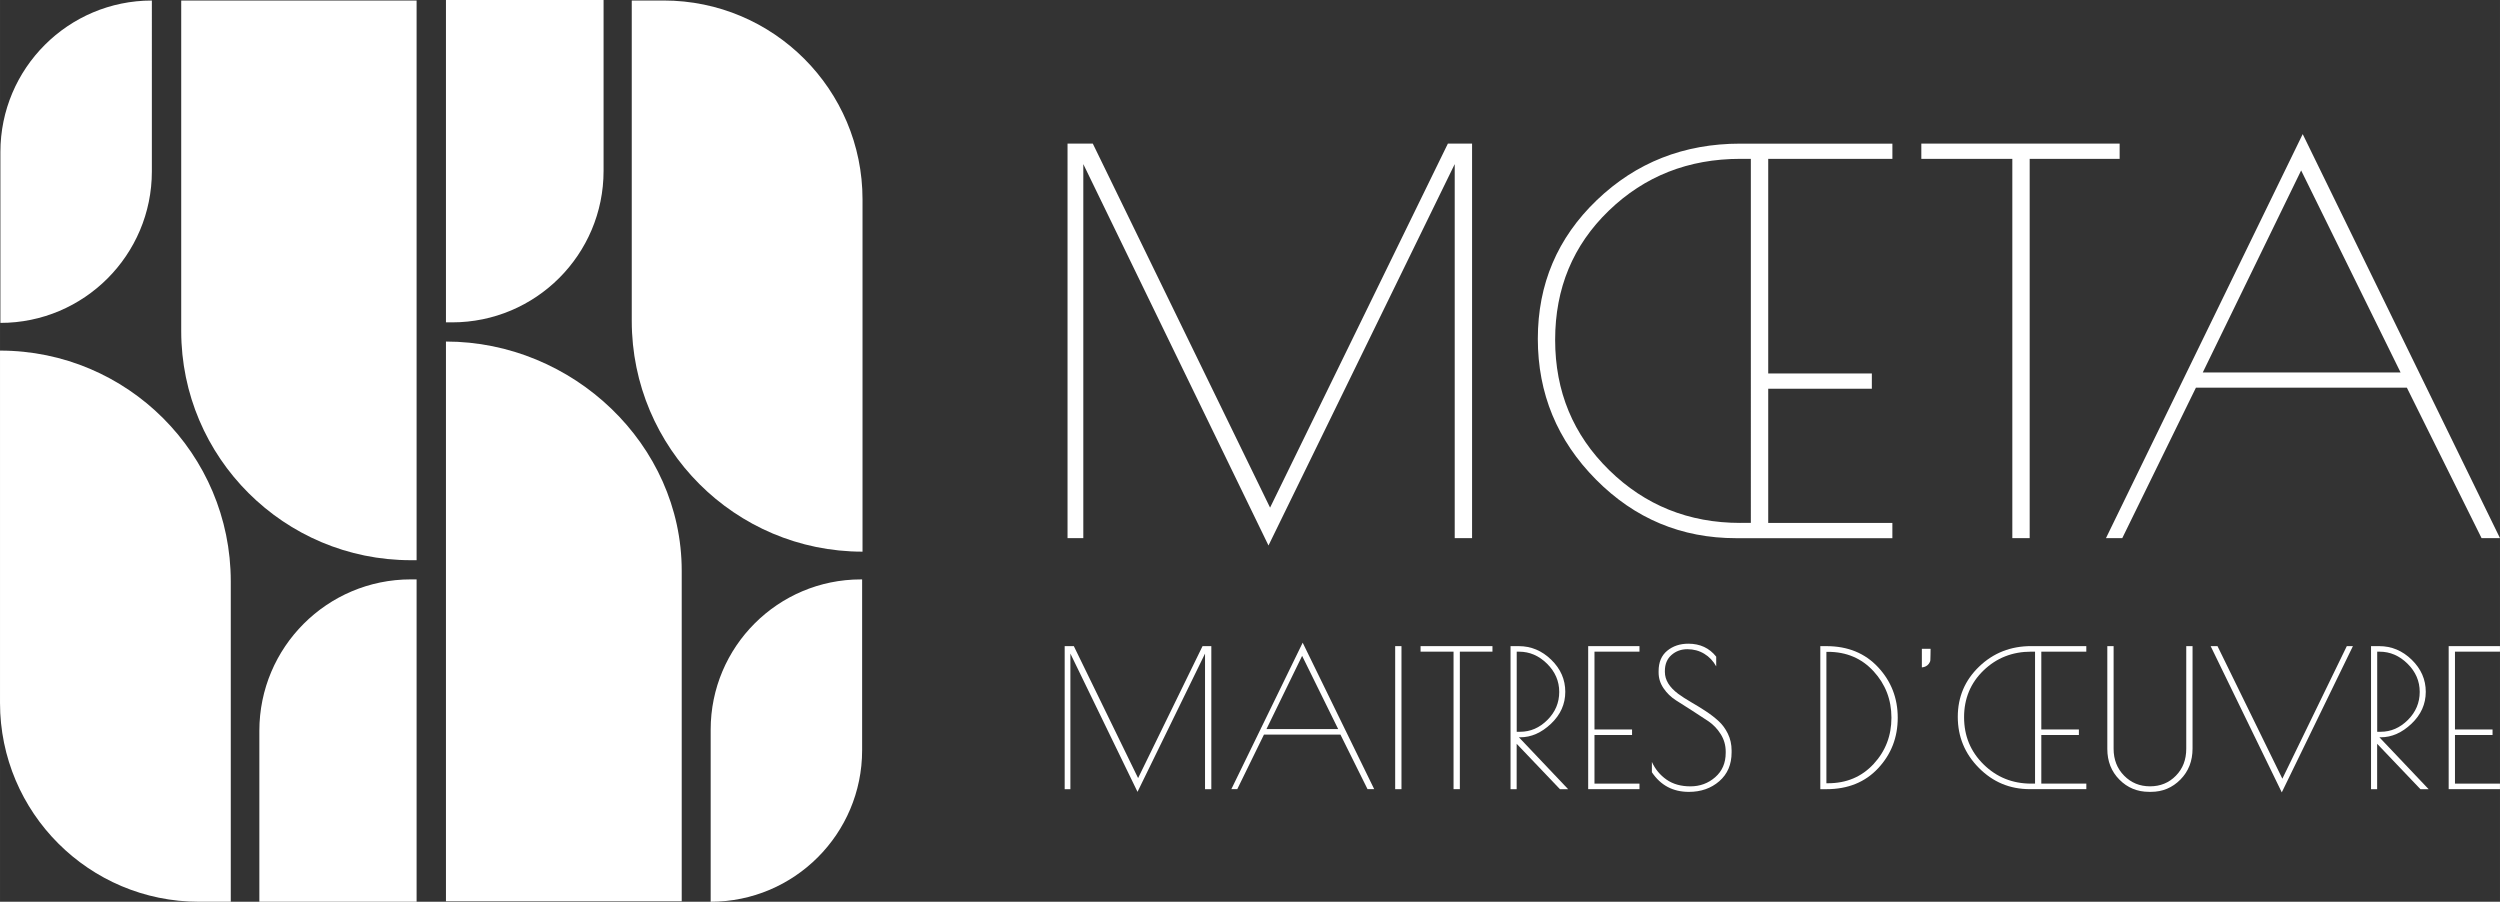 <?xml version="1.0" encoding="UTF-8"?><svg xmlns="http://www.w3.org/2000/svg" width="330.47mm" height="119.2mm" viewBox="0 0 936.76 337.89"><rect x="0" y="0" width="936.76" height="337.89" fill="#333333" stroke="none"/><defs><style>.cls-1,.cls-2{fill:#fff;}.cls-2{fill-rule:evenodd;}</style></defs><g id="LOGO"><g><path class="cls-1" d="M551.59,53.8V201.65h-6.5V61.49l-69.78,142.91L405.92,61.49V201.65h-5.91V53.8h9.46l66.43,136.41,66.63-136.41h9.07Z"/><path class="cls-1" d="M709.08,59.52h-46.52v80.43h38.83v5.72h-38.83v50.27h46.52v5.72h-58.54c-20.5,0-38.01-7.32-52.53-21.98-14.52-14.65-21.78-32.23-21.78-52.73s7.36-37.81,22.08-51.94c14.72-14.12,32.65-21.19,53.81-21.19h56.97v5.72Zm-56.97,136.41h3.94V59.52h-3.94c-19.45,0-35.88,6.48-49.28,19.42-13.41,12.95-20.11,29.08-20.11,48.4s6.73,35.58,20.21,48.79c13.47,13.21,29.86,19.81,49.18,19.81Z"/><path class="cls-1" d="M794.24,53.8v5.72h-33.71V201.65h-6.5V59.52h-34.1v-5.72h74.31Z"/><path class="cls-1" d="M862.84,50.26l73.92,151.39h-6.9l-27.99-56.38h-79.05l-27.6,56.38h-6.11l73.72-151.39Zm-.59,13.6l-36.86,75.7h74.12l-37.26-75.7Z"/></g><g><g><path class="cls-1" d="M453.89,242.11v53.6h-2.36v-50.81l-25.3,51.81-25.15-51.81v50.81h-2.14v-53.6h3.43l24.08,49.45,24.15-49.45h3.29Z"/><path class="cls-1" d="M488.12,240.82l26.8,54.88h-2.5l-10.15-20.44h-28.66l-10,20.44h-2.22l26.73-54.88Zm-.21,4.93l-13.36,27.44h26.87l-13.51-27.44Z"/><path class="cls-1" d="M522.78,242.11h2.36v53.6h-2.36v-53.6Z"/><path class="cls-1" d="M559.23,242.11v2.07h-12.22v51.52h-2.36v-51.52h-12.36v-2.07h26.94Z"/><path class="cls-1" d="M566.02,242.11h3.07c4.62,0,8.68,1.7,12.18,5.11,3.5,3.41,5.25,7.41,5.25,12.01s-1.79,8.59-5.36,11.97c-3.57,3.38-7.41,5.07-11.51,5.07h-.5l18.44,19.44h-3.07l-16.22-17.01v17.01h-2.29v-53.6Zm2.29,32.09h1.29c3.86,0,7.26-1.48,10.22-4.43,2.95-2.95,4.43-6.46,4.43-10.5s-1.53-7.57-4.57-10.58c-3.05-3-6.53-4.5-10.43-4.5h-.93v30.01Z"/><path class="cls-1" d="M595.1,242.11h19.22v2.07h-16.86v29.16h14.08v2.07h-14.08v18.22h16.86v2.07h-19.22v-53.6Z"/><path class="cls-1" d="M638.59,244.97c-1.88-1.14-3.99-1.71-6.32-1.71s-4.32,.73-5.97,2.18c-1.64,1.45-2.46,3.44-2.46,5.97v.36c0,3,1.67,5.74,5,8.22,1.43,1.05,3.04,2.08,4.82,3.11,1.79,1.03,3.57,2.12,5.36,3.29,1.79,1.17,3.41,2.41,4.86,3.72,1.45,1.31,2.64,2.92,3.57,4.82,.93,1.91,1.39,4,1.39,6.29v.71c0,4.53-1.54,8.12-4.61,10.79-3.07,2.67-6.87,4-11.4,4-5.96,0-10.58-2.45-13.86-7.36v-3.86c1.24,2.72,3.06,4.92,5.47,6.61,2.41,1.69,5.4,2.54,8.97,2.54s6.67-1.14,9.29-3.43c2.62-2.29,3.93-5.33,3.93-9.15v-.43c0-2.38-.62-4.56-1.86-6.54-1.24-1.98-2.79-3.6-4.64-4.86-1.86-1.26-3.88-2.58-6.07-3.97-2.19-1.38-4.22-2.67-6.07-3.86-1.86-1.19-3.41-2.69-4.64-4.5-1.24-1.81-1.86-3.79-1.86-5.93v-.5c0-3.33,1.07-5.88,3.22-7.65,2.14-1.76,4.79-2.64,7.93-2.64,4.38,0,7.86,1.62,10.43,4.86v3.64c-1.1-2-2.58-3.57-4.47-4.72Z"/><path class="cls-1" d="M682.07,242.11h2.29c8,0,14.46,2.63,19.37,7.9,4.91,5.27,7.36,11.58,7.36,18.94s-2.44,13.66-7.32,18.9c-4.88,5.24-11.35,7.86-19.4,7.86h-2.29v-53.6Zm2.86,2.14h-.57v49.24h.57c6.96,0,12.66-2.4,17.12-7.22,4.45-4.81,6.68-10.59,6.68-17.33s-2.23-12.54-6.68-17.4c-4.46-4.86-10.16-7.29-17.12-7.29Z"/><path class="cls-1" d="M781.76,244.18h-16.87v29.16h14.08v2.07h-14.08v18.22h16.87v2.07h-21.22c-7.43,0-13.78-2.65-19.05-7.97-5.26-5.31-7.9-11.68-7.9-19.12s2.67-13.71,8-18.83c5.33-5.12,11.84-7.68,19.51-7.68h20.65v2.07Zm-20.65,49.45h1.43v-49.45h-1.43c-7.05,0-13.01,2.35-17.87,7.04-4.86,4.69-7.29,10.54-7.29,17.54s2.44,12.9,7.33,17.69c4.88,4.79,10.83,7.18,17.83,7.18Z"/><path class="cls-1" d="M805.98,296.71h-.71c-4.38,0-8.09-1.52-11.11-4.57-3.03-3.05-4.54-6.88-4.54-11.51v-38.52h2.36v38.45c0,4.05,1.31,7.41,3.93,10.08,2.62,2.67,5.86,4,9.72,4s7.09-1.32,9.68-3.97c2.6-2.64,3.89-6.01,3.89-10.11v-38.45h2.36v38.38c0,4.67-1.51,8.54-4.54,11.61-3.03,3.07-6.71,4.61-11.04,4.61Z"/><path class="cls-1" d="M855,296.92l-26.66-54.81h2.57l24.3,49.67,24.15-49.67h2.29l-26.66,54.81Z"/><path class="cls-1" d="M888.45,242.11h3.07c4.62,0,8.68,1.7,12.18,5.11,3.5,3.41,5.25,7.41,5.25,12.01s-1.79,8.59-5.36,11.97c-3.57,3.38-7.41,5.07-11.51,5.07h-.5l18.44,19.44h-3.07l-16.22-17.01v17.01h-2.29v-53.6Zm2.29,32.09h1.29c3.86,0,7.26-1.48,10.22-4.43,2.95-2.95,4.43-6.46,4.43-10.5s-1.52-7.57-4.57-10.58c-3.05-3-6.53-4.5-10.43-4.5h-.93v30.01Z"/><path class="cls-1" d="M917.53,242.11h19.22v2.07h-16.86v29.16h14.08v2.07h-14.08v18.22h16.86v2.07h-19.22v-53.6Z"/></g><path class="cls-2" d="M720.98,249.92c.94-.25,1.71-.91,2.13-1.82,.23-.49,.23-.51,.26-2.74l.03-2.26h-3.27v6.96h.19c.11,0,.41-.07,.67-.14Z"/></g></g><g id="Mode_Isolation"><path class="cls-1" d="M236.72,.19h11.95c41.13,0,74.52,33.39,74.52,74.52V206.71h0c-47.72,0-86.47-38.74-86.47-86.47V.19h0Z"/><path class="cls-1" d="M323.03,217.11h0v64.5c0,31.06-25.22,56.28-56.28,56.28h-.47v-64.03c0-31.32,25.43-56.75,56.75-56.75Z" transform="translate(589.32 555) rotate(180)"/><path class="cls-1" d="M56.9,.19h0V64.23c0,31.32-25.43,56.75-56.75,56.75h0V56.95C.15,25.63,25.58,.19,56.9,.19Z" transform="translate(57.05 121.18) rotate(-180)"/><path class="cls-2" d="M167.1,127.98h0c47.43,0,88.34,38.45,88.34,85.88v123.84s-88.34,0-88.34,0V127.98Z"/><path class="cls-2" d="M226.17,0h-59.07V120.79h2.31c31.34,0,56.75-25.41,56.75-56.75V0Z"/><path class="cls-1" d="M0,131.38H11.94c41.13,0,74.53,33.39,74.53,74.53v131.99h0C38.74,337.89,0,299.15,0,251.43v-120.04H0Z" transform="translate(86.47 469.27) rotate(180)"/><path class="cls-2" d="M156.1,209.91h-2.17c-47.43,0-86.03-38.45-86.03-85.88V.19S156.1,.19,156.1,.19V209.91Z"/><path class="cls-2" d="M97.18,337.89h58.92v-120.79h-2.17c-31.34,0-56.75,25.41-56.75,56.75v64.03Z"/></g></svg>